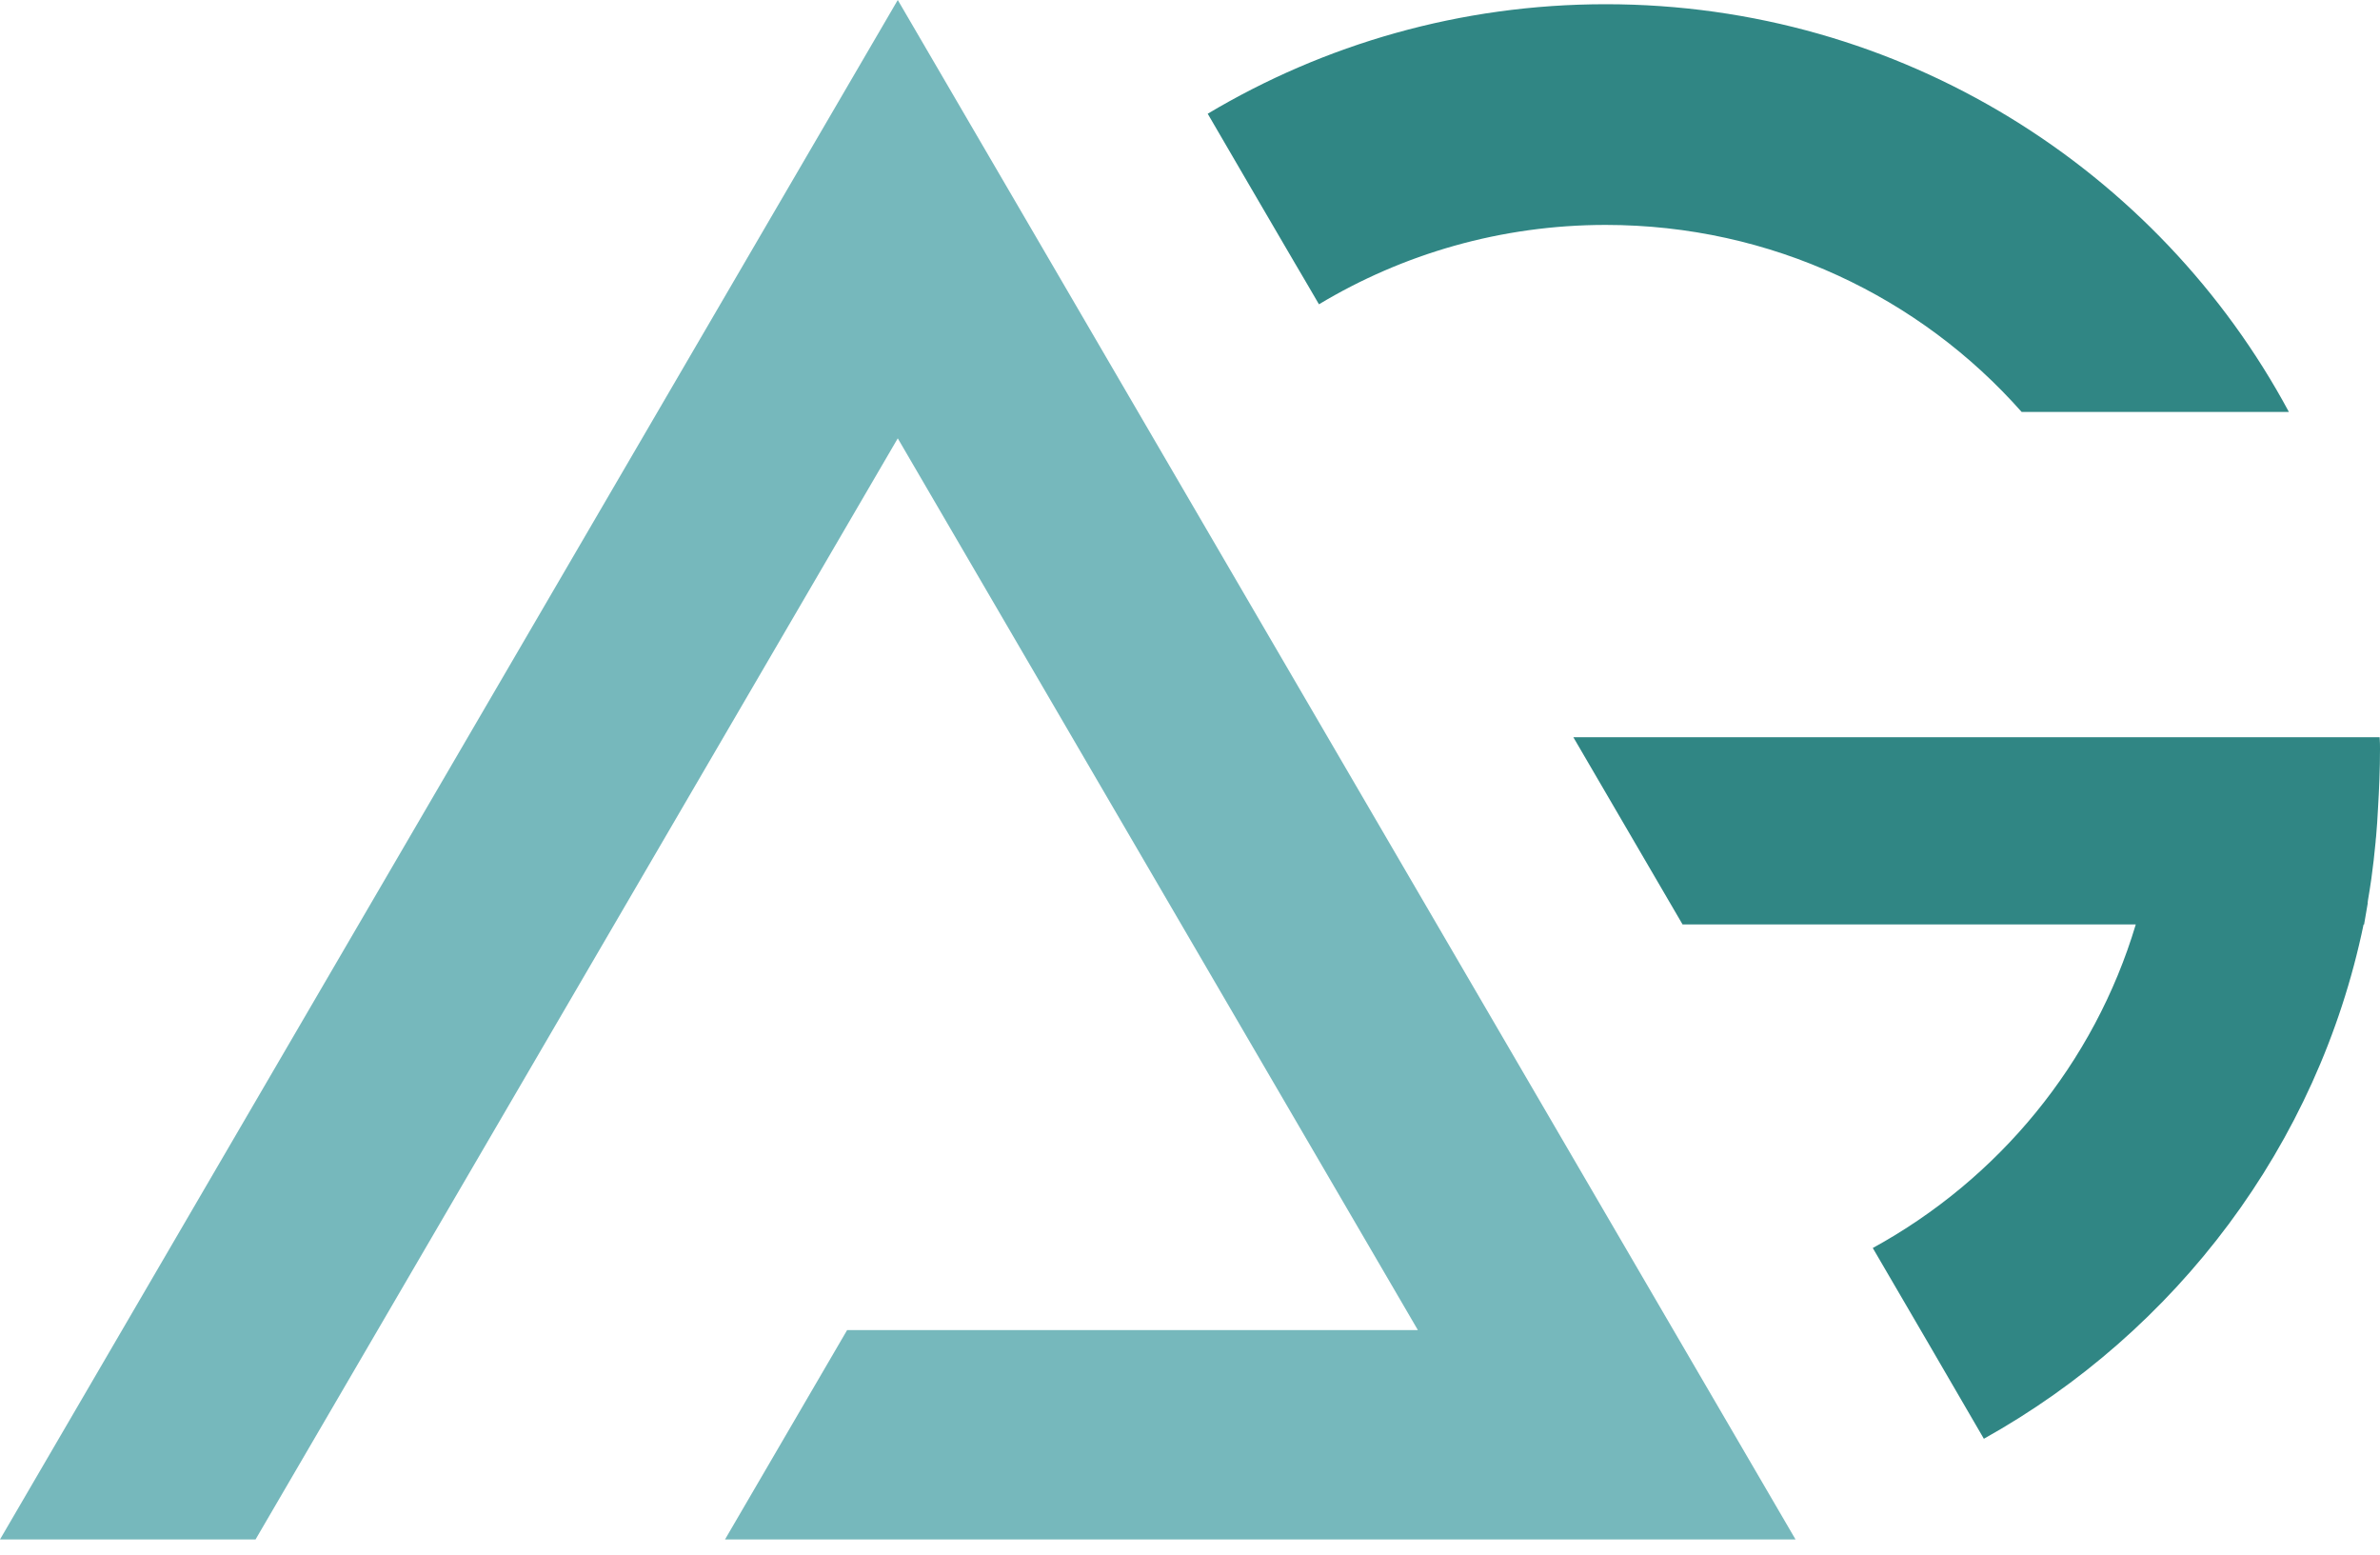 <?xml version="1.0" encoding="UTF-8"?>
<svg xmlns="http://www.w3.org/2000/svg" width="75" height="49" viewBox="0 0 75 49" fill="none">
  <path d="M52.526 41.547L32.321 6.905L28.291 0L24.262 6.905L4.056 41.547L0 48.5H8.053L12.11 41.547L28.291 13.81L44.473 41.547L44.681 41.904H26.695L22.847 48.5H48.529H50.471H56.582L52.526 41.547Z" fill="#76B8BC"></path>
  <path d="M74.61 28.436C74.61 28.436 74.621 28.382 74.621 28.361C74.658 28.137 74.696 27.913 74.728 27.679C74.781 27.3 74.824 26.916 74.861 26.527C74.861 26.468 74.872 26.415 74.877 26.356C74.904 26.068 74.92 25.78 74.936 25.487C74.973 24.869 75 24.239 75 23.6C75 23.509 75 23.386 74.989 23.226H49.58L53.022 29.124H67.304C65.996 33.496 62.981 37.148 59.016 39.318C60.185 41.318 61.353 43.323 62.517 45.328C68.58 41.947 73.041 36.077 74.482 29.129H74.498C74.541 28.905 74.573 28.67 74.616 28.441L74.61 28.436Z" fill="#308684"></path>
  <path d="M50.599 0.133C46.015 0.133 41.724 1.397 38.058 3.583C38.96 5.135 39.867 6.686 40.774 8.238C41.036 8.686 41.303 9.134 41.564 9.587C44.2 8.003 47.296 7.086 50.599 7.086C55.824 7.086 60.515 9.368 63.707 12.978H72.129C68.03 5.348 59.918 0.133 50.599 0.133Z" fill="#308684"></path>
</svg>
